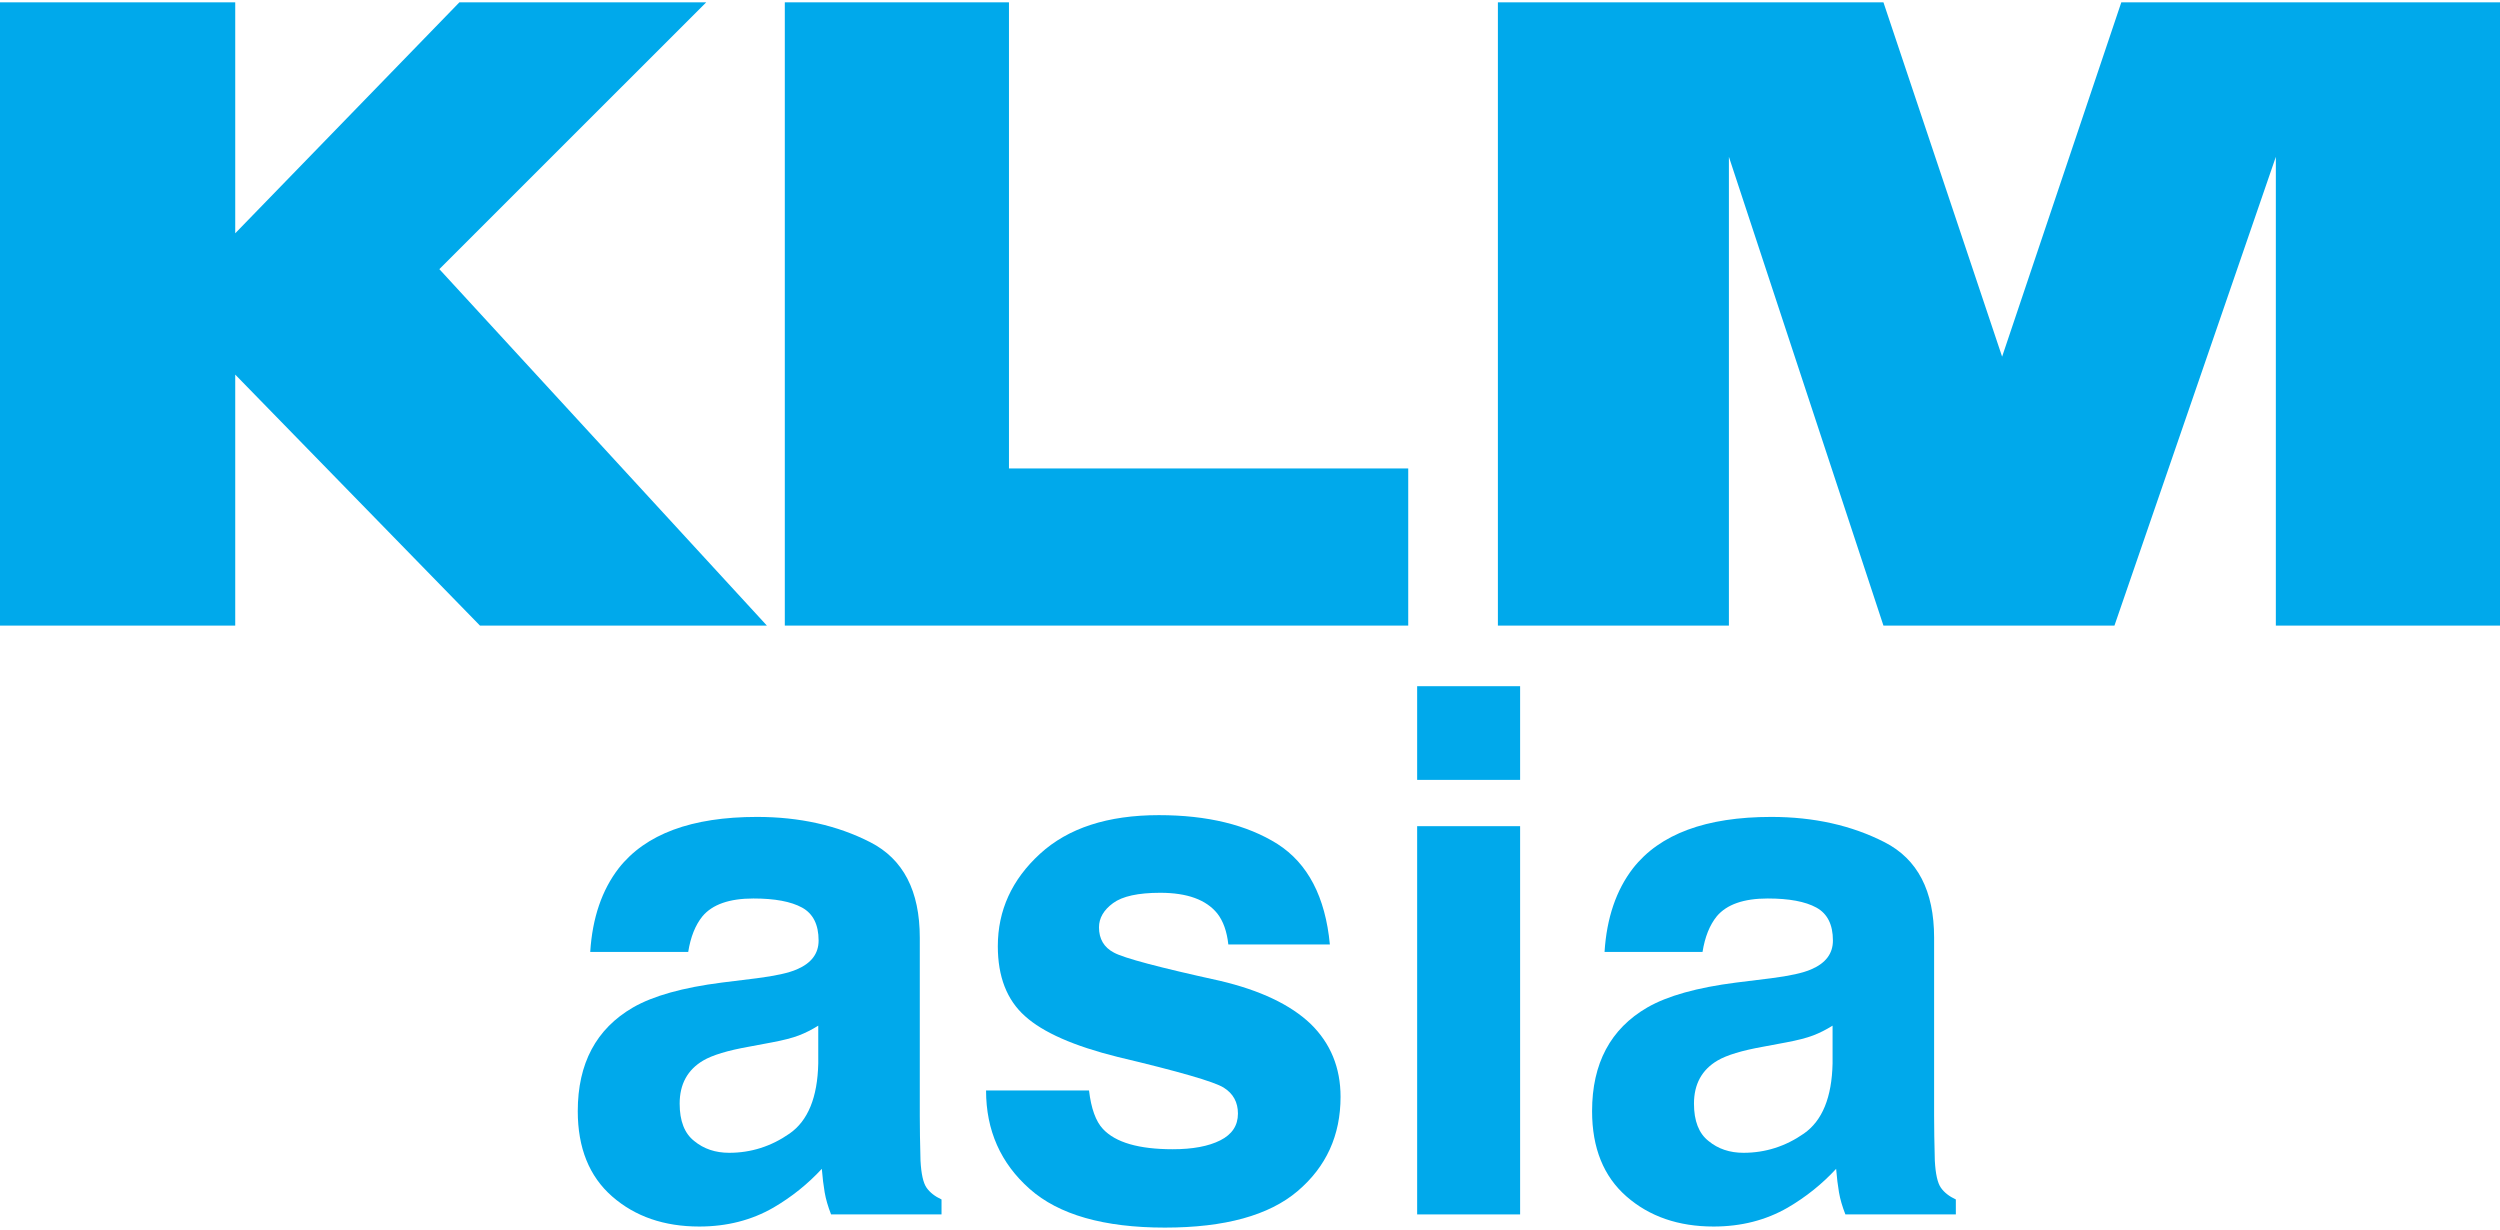 <?xml version="1.0" encoding="UTF-8"?>
<!-- Generated by Pixelmator Pro 3.6.4 -->
<svg width="508" height="250" viewBox="0 0 508 250" xmlns="http://www.w3.org/2000/svg">
    <path id="path1" fill="#00a9eb" fill-rule="evenodd" stroke="none" d="M 47.799 0.474 L 0 0.474 L 0 127.119 L 47.799 127.119 L 47.799 76.118 L 97.527 127.119 L 155.83 127.119 L 89.275 54.689 L 143.505 0.474 L 93.348 0.474 L 47.799 47.404 L 47.799 0.474"/>
    <path id="path2" fill="#00a9eb" fill-rule="evenodd" stroke="none" d="M 159.473 0.474 L 205.022 0.474 L 205.022 95.19 L 286.152 95.19 L 286.152 127.119 L 159.473 127.119 L 159.473 0.474"/>
    <path id="path3" fill="#00a9eb" fill-rule="evenodd" stroke="none" d="M 406.829 72.475 L 431.05 0.474 L 508 0.474 L 508 127.119 L 462.451 127.119 L 462.451 31.868 L 429.657 127.119 L 382.715 127.119 L 351.313 31.868 L 351.313 127.119 L 304.371 127.119 L 304.371 0.474 L 382.715 0.474 L 406.829 72.475"/>
    <path id="path4" fill="#00a9eb" fill-rule="evenodd" stroke="none" d="M 125.727 176.421 C 131.181 169.472 140.544 165.998 153.817 165.998 C 162.456 165.998 170.13 167.711 176.838 171.137 C 183.547 174.563 186.901 181.028 186.901 190.534 L 186.901 226.722 C 186.901 229.231 186.95 232.271 187.046 235.841 C 187.191 238.543 187.601 240.377 188.277 241.342 C 188.953 242.307 189.966 243.103 191.318 243.73 L 191.318 246.77 L 168.875 246.77 C 168.248 245.178 167.813 243.682 167.572 242.283 C 167.331 240.884 167.138 239.291 166.993 237.506 C 164.145 240.594 160.863 243.224 157.147 245.395 C 152.707 247.952 147.687 249.231 142.089 249.231 C 134.946 249.231 129.046 247.192 124.388 243.115 C 119.731 239.038 117.402 233.26 117.402 225.781 C 117.402 216.083 121.142 209.062 128.623 204.72 C 132.726 202.355 138.759 200.667 146.722 199.653 L 153.744 198.785 C 157.557 198.302 160.284 197.699 161.925 196.975 C 164.869 195.721 166.341 193.767 166.341 191.113 C 166.341 187.88 165.219 185.649 162.975 184.418 C 160.731 183.188 157.437 182.573 153.093 182.573 C 148.218 182.573 144.767 183.779 142.74 186.191 C 141.292 187.977 140.327 190.389 139.845 193.429 L 119.936 193.429 C 120.37 186.529 122.301 180.86 125.727 176.421 Z M 141.075 231.861 C 143.006 233.453 145.371 234.249 148.17 234.249 C 152.61 234.249 156.701 232.946 160.441 230.341 C 164.181 227.735 166.124 222.983 166.269 216.083 L 166.269 208.411 C 164.966 209.231 163.65 209.895 162.323 210.401 C 160.996 210.908 159.174 211.378 156.857 211.813 L 152.224 212.681 C 147.88 213.453 144.767 214.394 142.885 215.504 C 139.7 217.386 138.107 220.305 138.107 224.261 C 138.107 227.784 139.096 230.317 141.075 231.861 Z"/>
    <path id="path5" fill="#00a9eb" fill-rule="evenodd" stroke="none" d="M 259.586 171.499 C 265.764 175.456 269.311 182.259 270.228 191.909 L 249.596 191.909 C 249.306 189.255 248.558 187.156 247.351 185.612 C 245.083 182.814 241.222 181.415 235.768 181.415 C 231.28 181.415 228.082 182.114 226.176 183.513 C 224.269 184.913 223.316 186.553 223.316 188.435 C 223.316 190.799 224.33 192.512 226.357 193.574 C 228.384 194.684 235.551 196.589 247.858 199.291 C 256.063 201.222 262.217 204.141 266.319 208.049 C 270.373 212.006 272.4 216.951 272.4 222.886 C 272.4 230.703 269.492 237.084 263.677 242.03 C 257.861 246.975 248.872 249.448 236.709 249.448 C 224.305 249.448 215.148 246.831 209.235 241.595 C 203.323 236.36 200.367 229.689 200.367 221.583 L 221.289 221.583 C 221.723 225.25 222.665 227.856 224.113 229.4 C 226.671 232.15 231.4 233.525 238.302 233.525 C 242.356 233.525 245.578 232.922 247.967 231.716 C 250.356 230.51 251.55 228.7 251.55 226.288 C 251.55 223.972 250.585 222.211 248.655 221.004 C 246.724 219.798 239.557 217.723 227.153 214.78 C 218.224 212.56 211.926 209.786 208.258 206.457 C 204.59 203.176 202.756 198.447 202.756 192.271 C 202.756 184.985 205.616 178.725 211.335 173.489 C 217.054 168.254 225.102 165.637 235.479 165.637 C 245.324 165.637 253.36 167.591 259.586 171.499 Z"/>
    <path id="path6" fill="#00a9eb" fill-rule="evenodd" stroke="none" d="M 308.887 167.88 L 308.887 246.77 L 287.965 246.77 L 287.965 167.88 Z M 308.887 139.436 L 308.887 158.471 L 287.965 158.471 L 287.965 139.436 Z"/>
    <path id="path7" fill="#00a9eb" fill-rule="evenodd" stroke="none" d="M 331.837 176.421 C 337.29 169.472 346.653 165.998 359.926 165.998 C 368.565 165.998 376.239 167.711 382.948 171.137 C 389.656 174.563 393.011 181.028 393.011 190.534 L 393.011 226.722 C 393.011 229.231 393.059 232.271 393.155 235.841 C 393.3 238.543 393.71 240.377 394.386 241.342 C 395.062 242.307 396.075 243.103 397.427 243.73 L 397.427 246.77 L 374.984 246.77 C 374.357 245.178 373.922 243.682 373.681 242.283 C 373.44 240.884 373.247 239.291 373.102 237.506 C 370.254 240.594 366.972 243.224 363.256 245.395 C 358.816 247.952 353.796 249.231 348.198 249.231 C 341.055 249.231 335.155 247.192 330.497 243.115 C 325.84 239.038 323.511 233.26 323.511 225.781 C 323.511 216.083 327.252 209.062 334.732 204.72 C 338.835 202.355 344.868 200.667 352.831 199.653 L 359.854 198.785 C 363.666 198.302 366.393 197.699 368.034 196.975 C 370.978 195.721 372.45 193.767 372.45 191.113 C 372.45 187.88 371.328 185.649 369.084 184.418 C 366.84 183.188 363.546 182.573 359.202 182.573 C 354.327 182.573 350.877 183.779 348.849 186.191 C 347.402 187.977 346.436 190.389 345.954 193.429 L 326.045 193.429 C 326.479 186.529 328.41 180.86 331.837 176.421 Z M 347.184 231.861 C 349.115 233.453 351.48 234.249 354.279 234.249 C 358.719 234.249 362.81 232.946 366.55 230.341 C 370.291 227.735 372.233 222.983 372.378 216.083 L 372.378 208.411 C 371.075 209.231 369.76 209.895 368.432 210.401 C 367.105 210.908 365.283 211.378 362.967 211.813 L 358.333 212.681 C 353.99 213.453 350.877 214.394 348.994 215.504 C 345.809 217.386 344.216 220.305 344.216 224.261 C 344.216 227.784 345.206 230.317 347.184 231.861 Z"/>
</svg>

